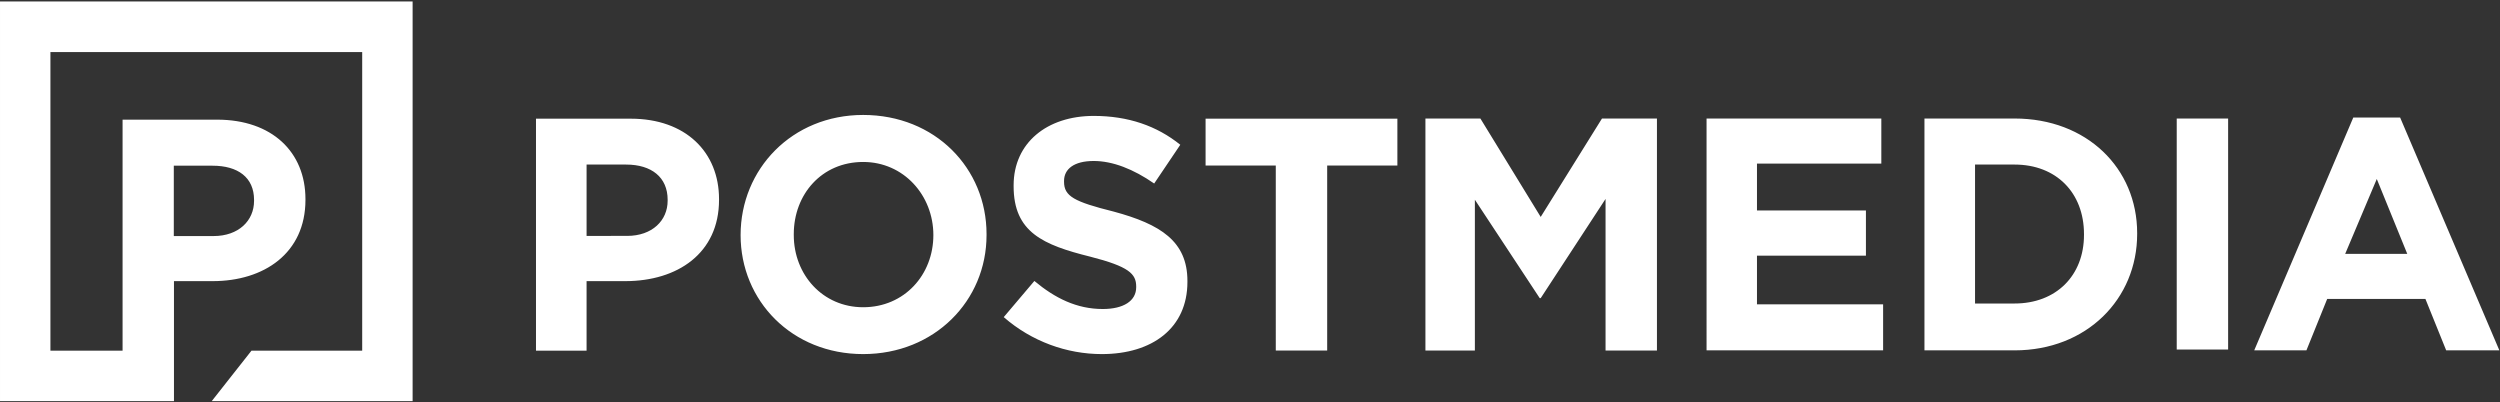 <svg version="1.2" xmlns="http://www.w3.org/2000/svg" viewBox="0 0 1542 248" width="1542" height="248">
	<rect x="0" y="0" width="1542" height="248" fill="#333333" stroke="none"/>
	<title>2023-Annual-Report-FINAL-1-pdf-svg</title>
	<style>
		.s0 { fill: #ffffff } 
	</style>
	<path id="Path 5" fill-rule="evenodd" class="s0" d="m254.5 0.9v246.5h-123.9l24.5-31.1h68.3v-184.2h-192.3v184.2h44.5v-142.5h58.3c33.9 0 54.5 20 54.5 49v0.5c0 32.9-25.6 50.1-57.2 50.1h-23.9v74h-107.3v-246.5zm-147.3 144.7h24.5c15.5 0 25-9.5 25-21.7v-0.6c0-13.9-10-21.1-25.6-21.1h-23.9zm223.4-72.4h58.4c33.9 0 54.5 20.6 54.5 49.6v0.5c0 32.9-25.6 50.1-57.8 50.1h-23.9v42.9h-31.2zm56.2 72.3c15.5 0 25-9.5 25-21.7v-0.6c0-13.9-10-21.7-25.6-21.7h-24.4v44zm70-0.5c0-40.7 31.7-74.1 75.6-74.1 44.4 0 76.1 32.9 76.1 73.5v0.6c0 40.6-32.2 73.4-76.1 73.4-43.9 0-75.6-32.8-75.6-73.4zm118.9 0c0-24.5-18.3-45.1-43.3-45.1-25.6 0-42.8 20-42.8 44.5v0.6c0 24.4 17.8 44.5 42.8 44.5 25.5 0 43.3-20.1 43.3-44.5zm43.4 50.6l18.9-22.3c12.7 10.6 26.1 17.3 42.2 17.3 12.8 0 20.6-5 20.6-13.4v-0.5c0-7.8-4.5-12.3-28.4-18.4-28.9-7.2-47.2-15-47.2-43.4v-0.6c0-26.1 20.5-42.8 49.4-42.8 21.2 0 38.9 6.1 53.4 17.8l-16.1 23.9c-12.8-8.9-25.6-13.9-37.3-13.9-12.2 0-18.3 5-18.3 12.3v0.5c0 8.9 6.1 12.3 30.6 18.4 28.9 7.8 45.5 18.3 45.5 42.8v0.6c0 28.4-21.6 44.5-52.8 44.5-21.6 0-43.3-7.8-60.5-22.8zm167.8-93.5h-43.3v-28.9h118.3v28.9h-43.3v114.1h-31.7zm92.3-29h33.9l37.2 60.7 37.8-60.7h33.9v143.1h-31.7v-93.5l-40 61.2h-0.6l-40-60.7v93h-30.5zm173.4 0h107.8v27.8h-76.7v28.9h67.2v27.9h-67.2v30h77.8v28.4h-108.9zm134.4 0h55.6c44.5 0 75.6 30.6 75.6 70.7v0.5c0 40.1-31.1 71.8-75.6 71.8h-55.6zm55.6 114.1c25.6 0 42.8-17.2 42.8-42.3v-0.5c0-25.6-17.2-42.9-42.8-42.9h-24.4v85.7zm100-114.1h31.7v142.5h-31.7zm108.9-0.6h28.9l61.2 143.6h-32.8l-12.8-31.7h-60.6l-12.8 31.7h-32.2zm33.3 84.1l-18.8-46.2-19.5 46.2z"/>
</svg>